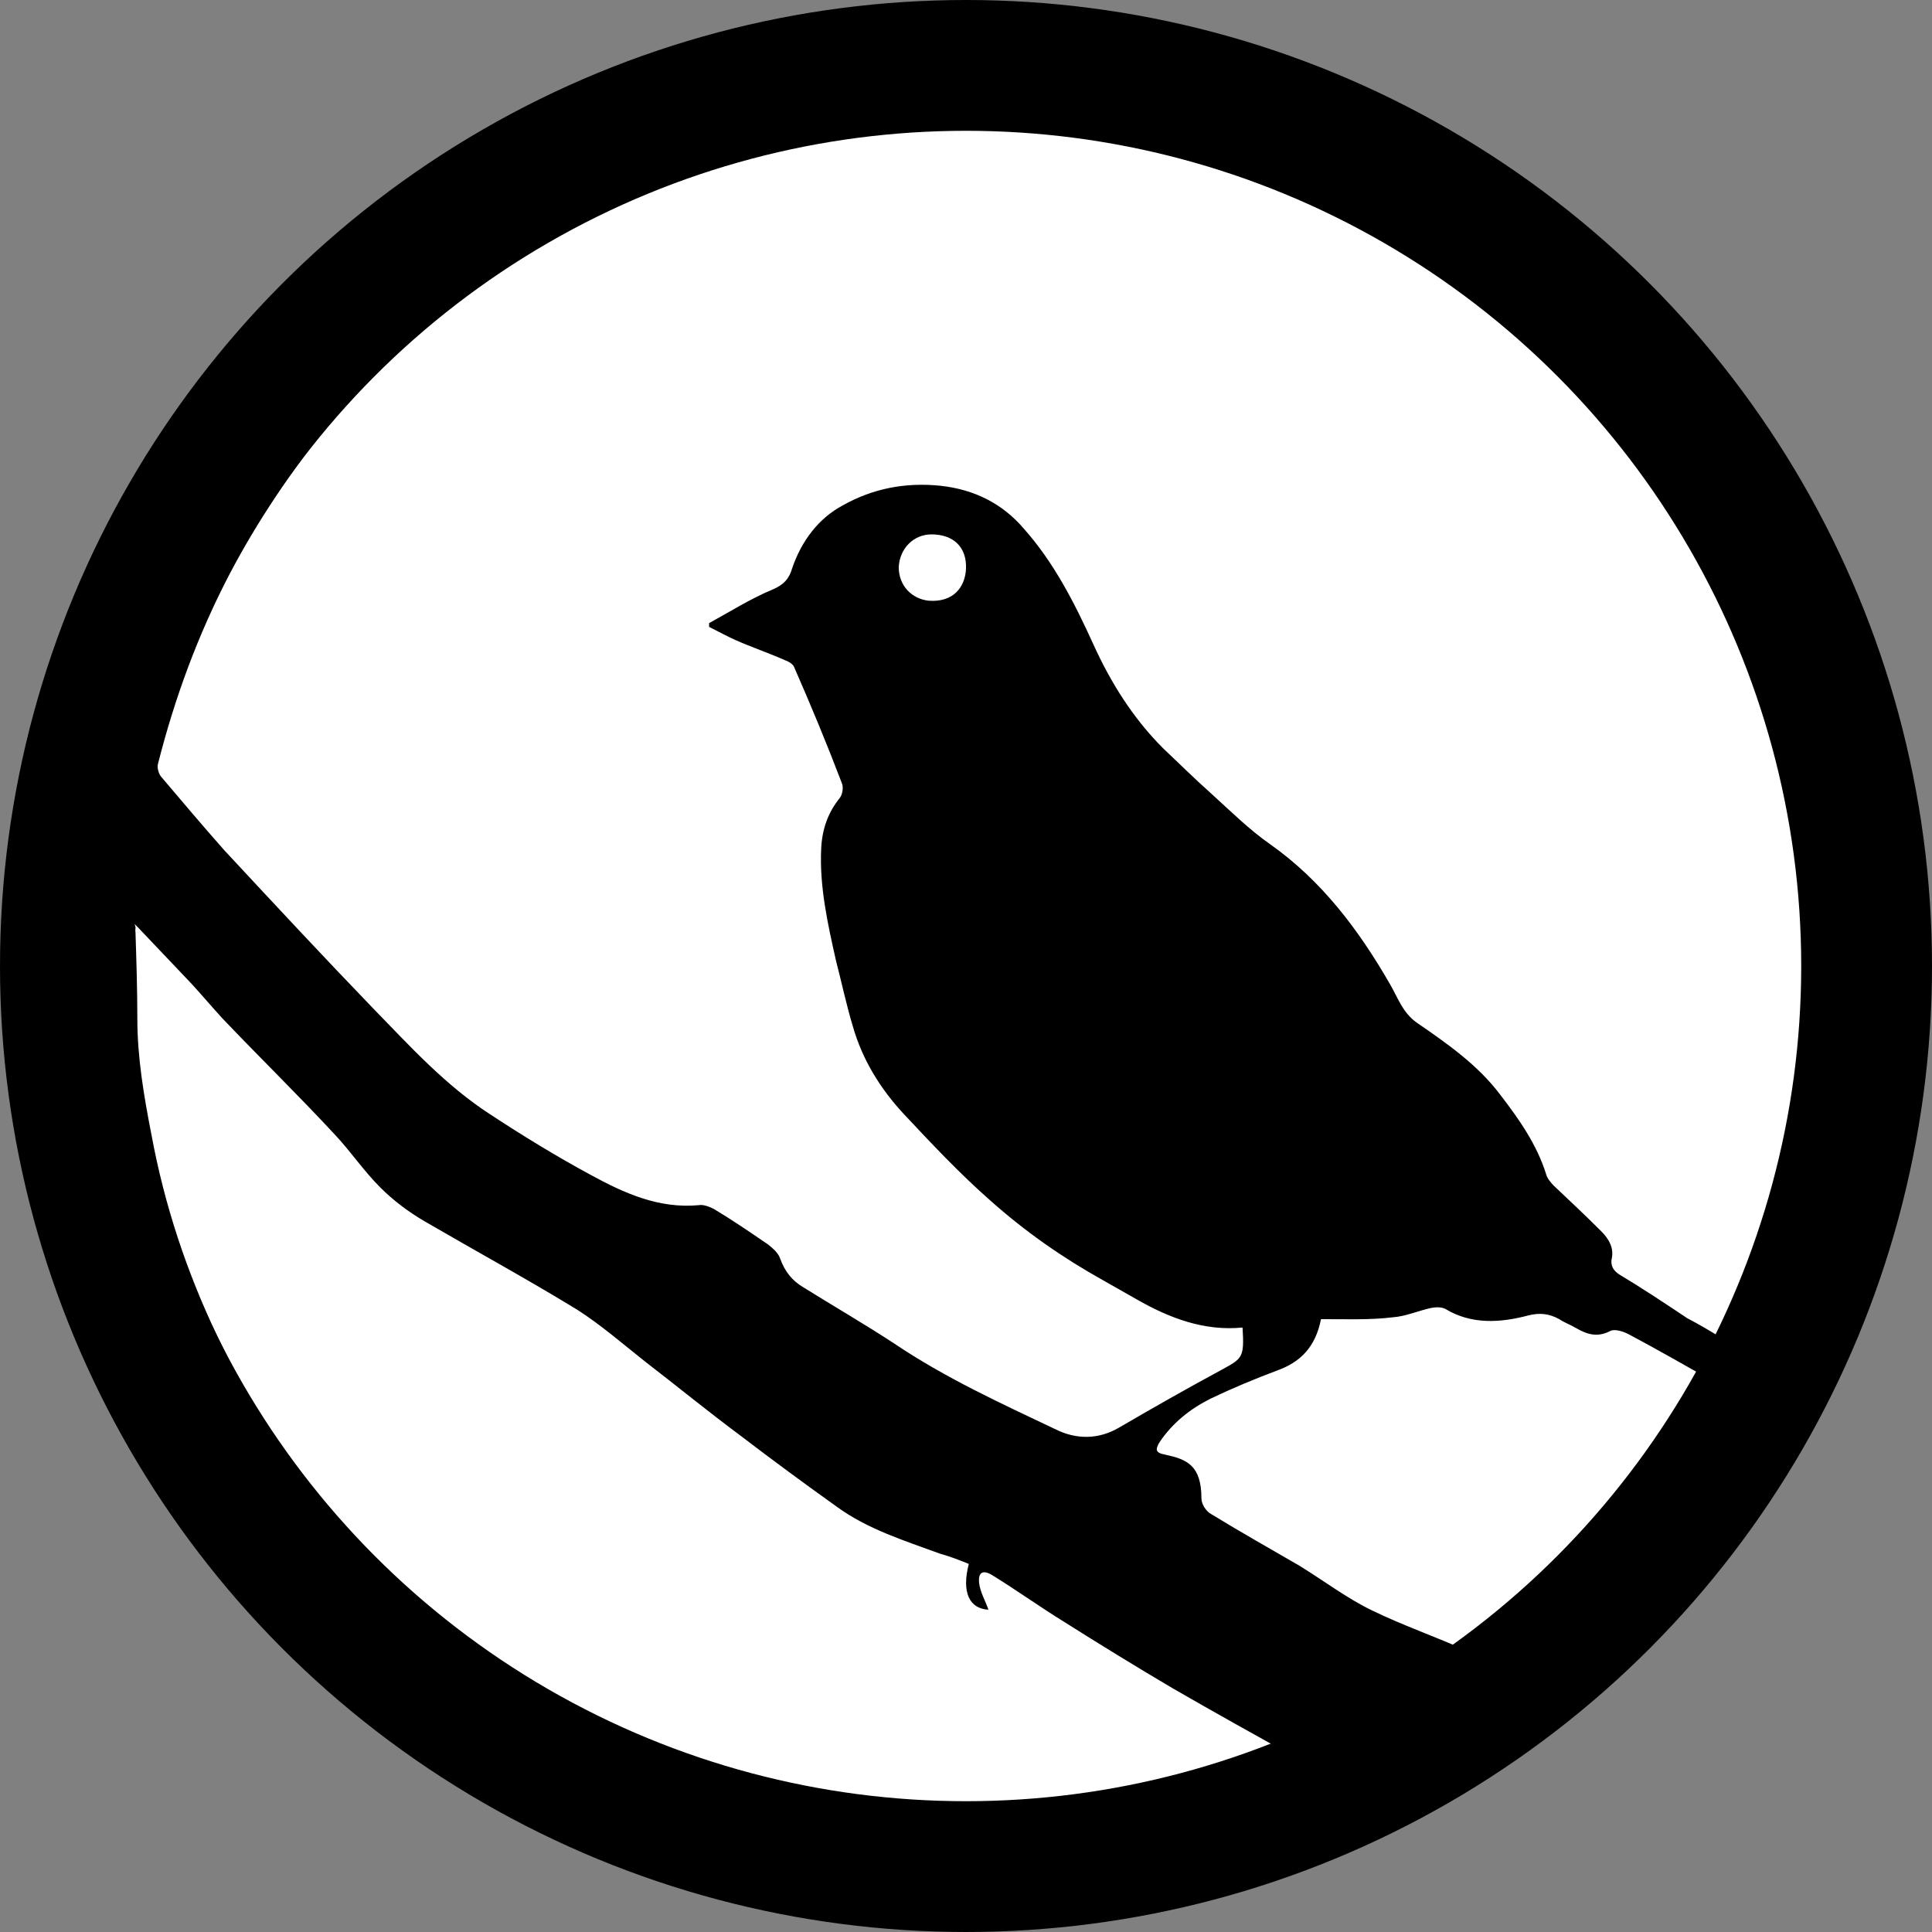 <?xml version="1.0" encoding="utf-8"?>
<!-- Generator: Adobe Illustrator 27.7.0, SVG Export Plug-In . SVG Version: 6.00 Build 0)  -->
<svg version="1.1" xmlns="http://www.w3.org/2000/svg" xmlns:xlink="http://www.w3.org/1999/xlink" x="0px" y="0px"
	 viewBox="0 0 206.8 206.8" style="enable-background:new 0 0 206.8 206.8;" xml:space="preserve">
<rect x="0" y="0" width="206.8" height="206.8" fill="#808080" stroke="none"/>
<style type="text/css">
	.st0{fill:#FFFFFF;}
	.st1{fill:none;stroke:#000000;stroke-width:14;stroke-miterlimit:10;}
</style>
<g id="Layer_1">
	<g id="Layer_3">
		<circle cx="102.4" cy="102.4" r="95.4"/>
	</g>
</g>
<g id="Layer_2">
	<g>
		<path class="st0" d="M14.5,99.7c0.1,3.1,0.2,6.2,0.2,9.3c0,4.2,0.7,8.3,1.5,12.4c1.4,7.6,3.8,14.8,7.1,21.7
			c4,8.4,9.1,16,15.5,22.8c5.6,6,11.8,11.3,18.8,15.7c5.9,3.7,12,6.7,18.6,8.8c4.2,1.4,8.4,2.4,12.7,3.3c3.7,0.7,7.5,1.4,11.3,1.5
			c4.9,0.1,9.9-0.1,14.9-0.5c3.2-0.2,6.4-0.7,9.5-1.4c4.3-1,8.5-2.3,12.7-3.6c0.7-0.2,1.3-0.6,2.1-1c-0.3-0.2-0.3-0.3-0.4-0.4
			c-4.5-2.5-9-5-13.5-7.6c-3.9-2.3-7.8-4.7-11.6-7.1c-2.6-1.6-5.1-3.4-7.7-5c-1-0.6-1.5-0.3-1.4,0.8c0.1,1,0.7,2,1,2.9
			c-2-0.1-2.9-1.8-2.1-4.9c-1-0.4-2-0.8-3.1-1.1c-3.8-1.4-7.7-2.6-11-5c-3.5-2.5-6.9-5-10.3-7.6c-3.5-2.6-6.8-5.3-10.3-8
			c-2.4-1.9-4.7-3.9-7.2-5.5c-5.4-3.3-10.9-6.3-16.4-9.5c-1.7-1-3.3-2.2-4.7-3.6c-1.8-1.8-3.2-3.9-4.9-5.7c-3.9-4.2-8-8.2-12-12.4
			c-1.1-1.2-2.2-2.5-3.3-3.7c-1.9-2-3.8-4-5.7-6c-0.1-0.1-0.3-0.3-0.4-0.4C14.6,99.4,14.5,99.6,14.5,99.7z M187.2,145.1
			c1.4-3.3,2.9-6.4,4.1-9.6c2-5.4,3.5-11,4.2-16.7c0.6-4.1,1.1-8.2,1.2-12.3c0.2-5,0.2-10.1-0.7-15.1c-0.6-3.2-1.1-6.5-1.8-9.7
			c-1.3-5.8-3.3-11.4-5.9-16.8c-3.1-6.8-7.1-13-11.8-18.8c-4-5-8.5-9.5-13.4-13.6c-5.1-4.3-10.8-7.8-16.7-10.8
			c-5.1-2.6-10.5-4.6-16.1-6.2c-5.8-1.6-11.6-2.6-17.6-3.1c-2.8-0.2-5.7-0.2-8.6-0.2c-1.5,0-3,0.1-4.6,0.2c-3,0.2-6,0.2-8.9,0.8
			c-5.3,1-10.4,2.3-15.5,4.1c-6.5,2.3-12.7,5.3-18.5,9c-8.1,5.2-15.3,11.5-21.4,19.1c-4,5-7.6,10.3-10.6,16
			c-3.4,6.5-5.9,13.3-7.7,20.4c-0.1,0.4,0.1,1.1,0.4,1.4c2.2,2.6,4.4,5.2,6.7,7.8c5.3,5.7,10.6,11.4,16,17c3.9,4,7.7,8.2,12.5,11.3
			c3.5,2.3,7.1,4.5,10.8,6.5c3.5,1.9,7.2,3.6,11.5,3.2c0.5-0.1,1.2,0.2,1.6,0.4c2,1.2,3.9,2.5,5.8,3.8c0.5,0.4,1.1,0.9,1.3,1.5
			c0.5,1.4,1.3,2.4,2.5,3.1c3.2,2,6.5,3.9,9.7,6c5.5,3.7,11.4,6.4,17.3,9.2c2.2,1.1,4.6,1.1,6.8-0.2c3.6-2.1,7.3-4.2,11-6.2
			c2.2-1.2,2.4-1.3,2.2-4.5c-4.1,0.4-7.8-1-11.3-3c-1.2-0.7-2.5-1.4-3.7-2.1c-4.3-2.4-8.3-5.2-12-8.5c-3.3-2.9-6.3-6.1-9.3-9.3
			c-2.5-2.7-4.4-5.8-5.4-9.3c-0.7-2.3-1.2-4.7-1.8-7c-0.9-4-1.8-8-1.6-12.1c0.1-2,0.7-3.8,2-5.4c0.3-0.4,0.4-1.2,0.2-1.6
			c-1.6-4.2-3.3-8.3-5.1-12.4c-0.1-0.3-0.6-0.6-0.9-0.7c-1.8-0.8-3.6-1.4-5.4-2.2c-0.9-0.4-1.8-0.9-2.8-1.4c0-0.1,0-0.3,0-0.4
			c2.2-1.2,4.4-2.6,6.8-3.6c1.2-0.5,1.8-1.2,2.1-2.3c1-2.9,2.8-5.3,5.4-6.7c3.2-1.8,6.7-2.5,10.5-2.1c3.6,0.4,6.6,1.9,8.9,4.6
			c3.2,3.6,5.4,7.9,7.4,12.3c1.9,4.2,4.3,8,7.5,11.2c1.7,1.6,3.3,3.2,5.1,4.8c2.1,1.9,4.1,3.9,6.4,5.5c5.5,3.9,9.4,9.1,12.7,14.8
			c0.9,1.5,1.4,3.2,3,4.3c3.2,2.2,6.5,4.5,8.9,7.7c2,2.6,3.9,5.3,4.9,8.5c0.1,0.4,0.5,0.9,0.8,1.2c1.7,1.6,3.4,3.2,5.1,4.9
			c0.8,0.8,1.4,1.8,1.1,3c-0.1,0.7,0.2,1.2,0.8,1.6c2.5,1.5,4.9,3.1,7.3,4.7C182.9,142.3,184.9,143.6,187.2,145.1z M141.4,141.2
			c-0.6,3-2.2,4.6-4.7,5.5c-2.4,0.9-4.8,1.9-7.1,3c-2.2,1.1-4.1,2.6-5.5,4.7c-0.4,0.7-0.5,1.1,0.6,1.3c2.3,0.5,3.9,1.1,3.9,4.7
			c0,0.6,0.5,1.4,1.1,1.7c3.1,1.9,6.3,3.7,9.4,5.5c2.6,1.6,5.1,3.5,7.8,4.8c3.3,1.6,6.8,2.8,10.1,4.3c1.8,0.8,3.1,0.8,4.5-0.7
			c0.8-0.9,1.9-1.5,2.8-2.3c2.2-2,4.5-3.8,6.5-6c2.4-2.5,4.7-5.1,6.7-7.9c2.4-3.2,4.6-6.6,6.8-9.9c0.4-0.5,0.6-1.2-0.3-1.7
			c-3.2-1.8-6.5-3.7-9.7-5.4c-0.6-0.3-1.5-0.6-2-0.3c-1.4,0.7-2.5,0.3-3.7-0.4c-0.5-0.3-1.1-0.5-1.7-0.9c-1.1-0.6-2.1-0.7-3.3-0.4
			c-3,0.8-6.1,1-8.9-0.7c-0.4-0.2-1-0.2-1.5-0.1c-1.4,0.3-2.7,0.9-4.1,1C146.7,141.3,144,141.2,141.4,141.2z M99.7,57.2
			c-1.9,0-3.4,1.5-3.5,3.5c0,2,1.4,3.4,3.2,3.6c2.7,0.2,3.9-1.5,4-3.4C103.5,58.5,102,57.2,99.7,57.2z"/>
		<path class="st0" d="M15,99.6c-0.2,0-0.3,0.1-0.5,0.1c0-0.2,0-0.4,0.1-0.5C14.7,99.3,14.9,99.5,15,99.6z"/>
	</g>
	<circle class="st1" cx="103.4" cy="103.4" r="96.4"/>
</g>
</svg>
